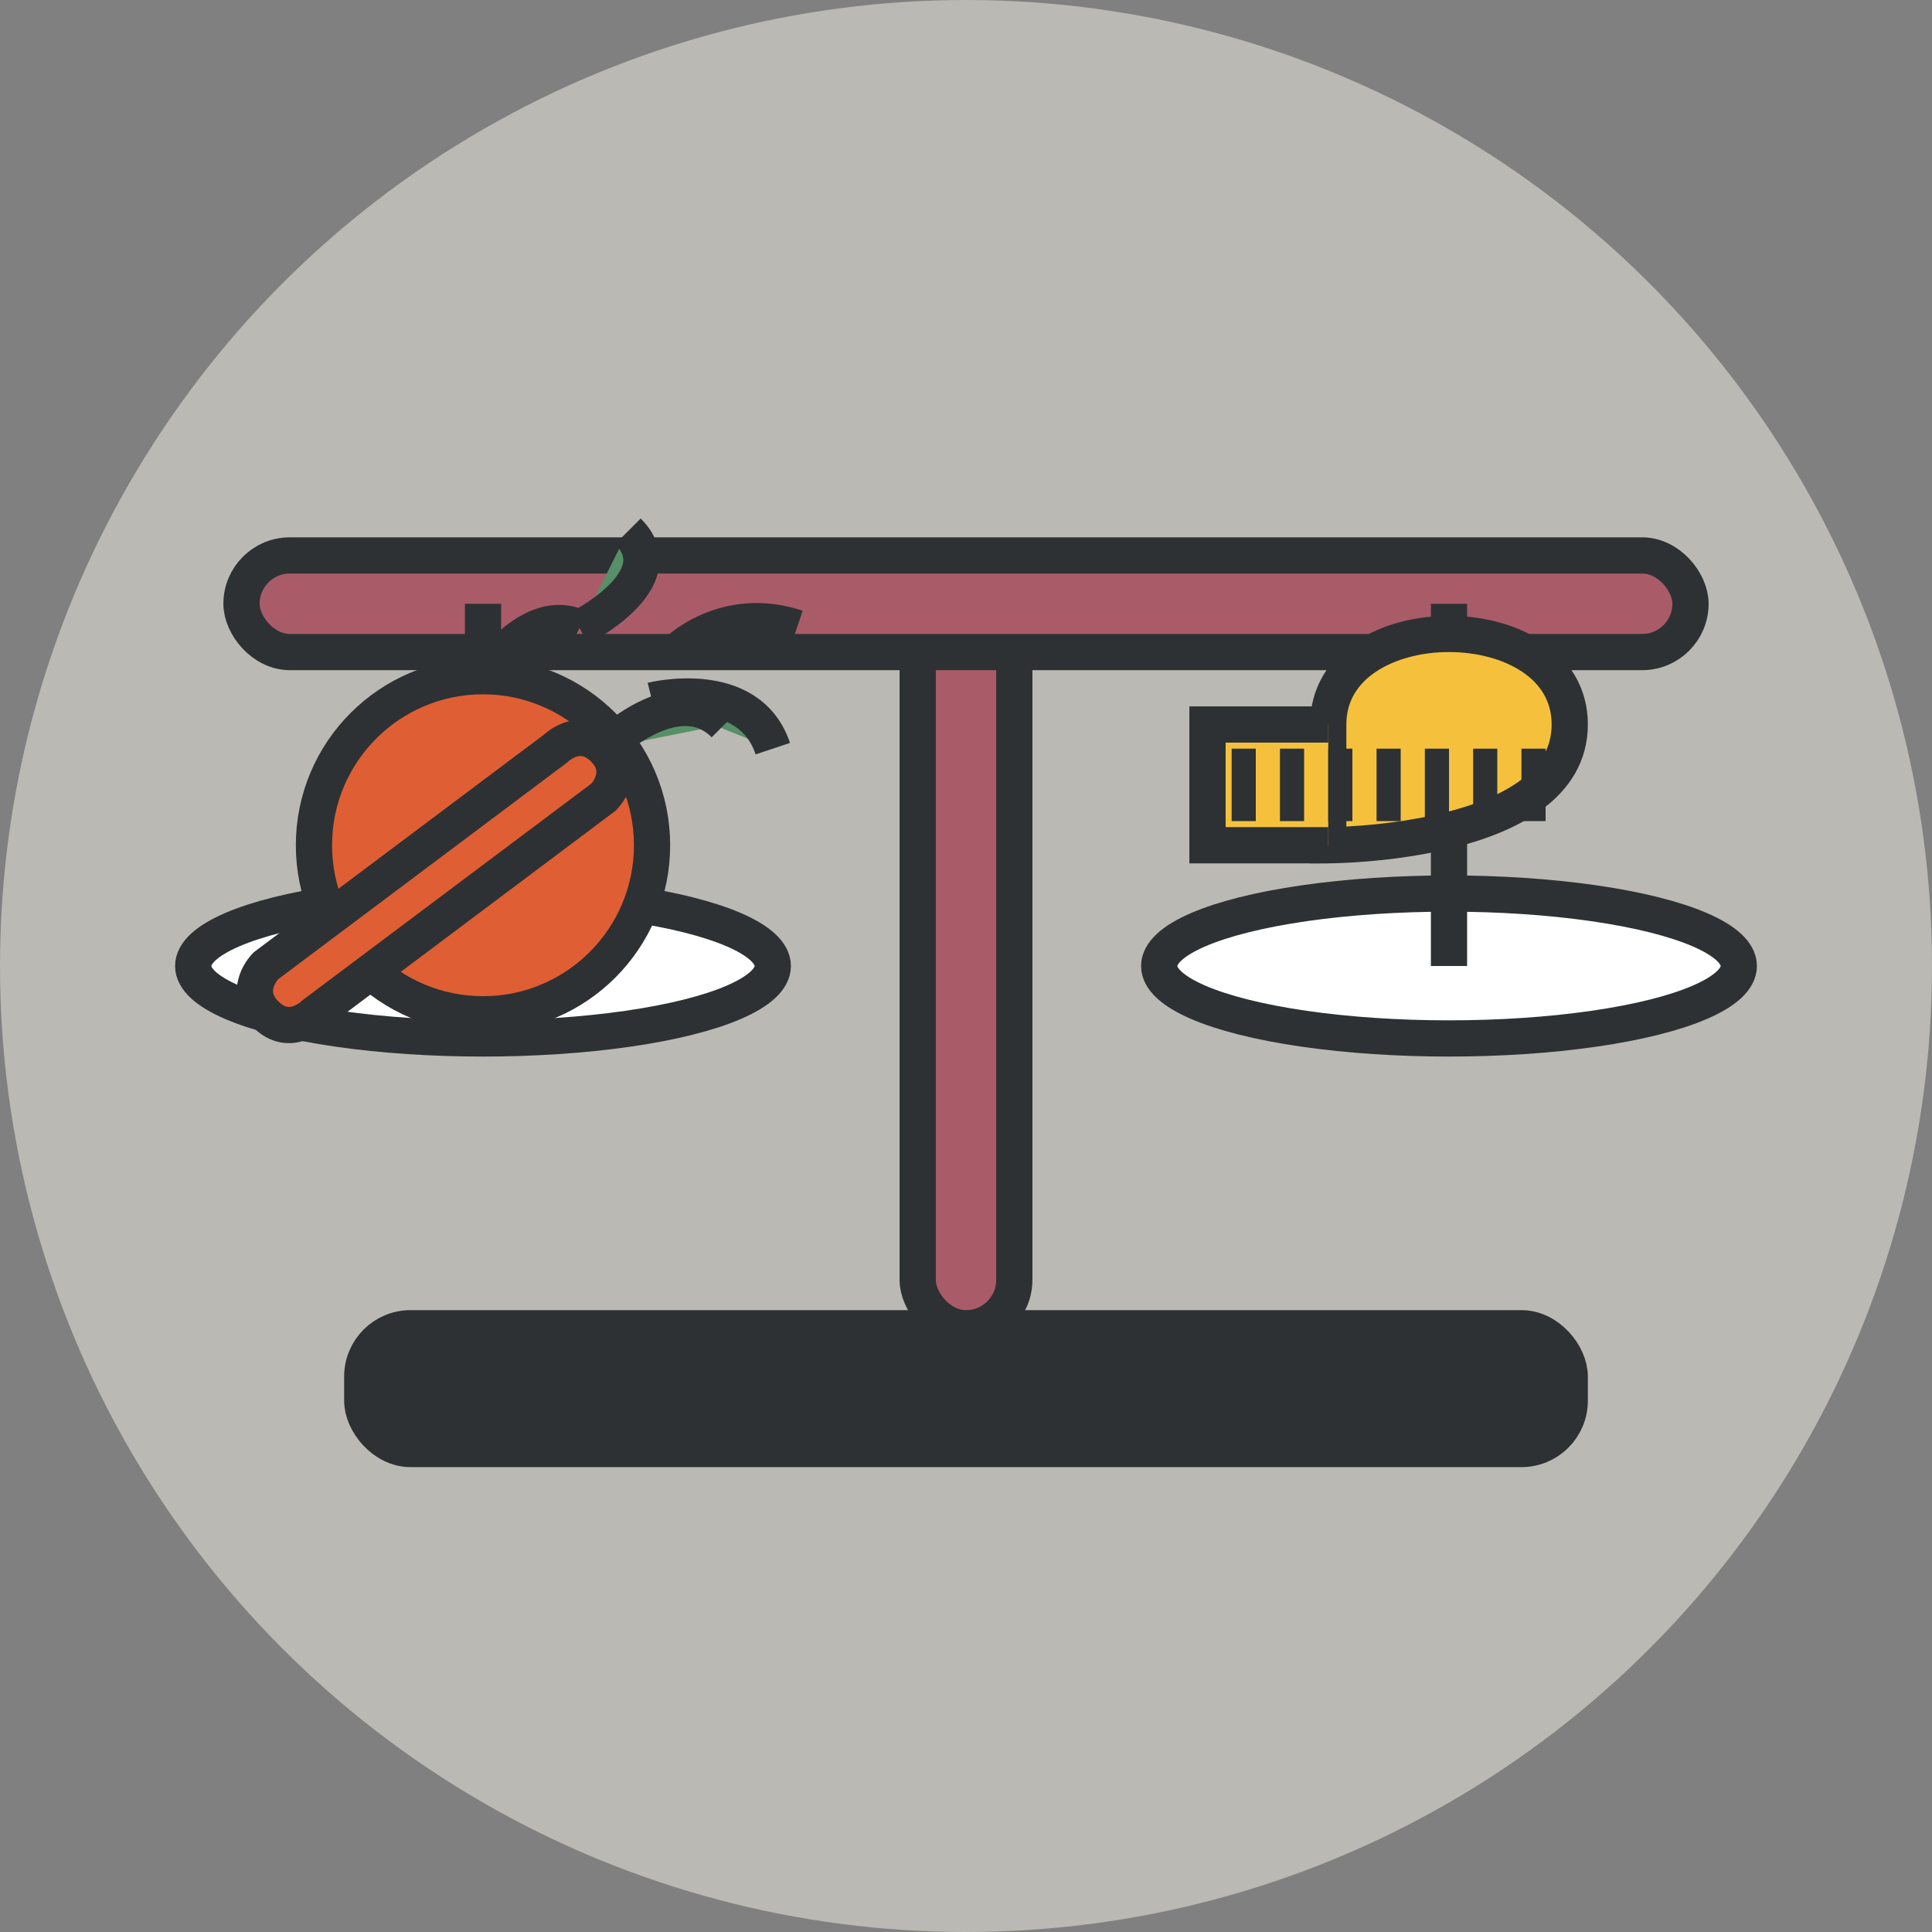 <svg xmlns="http://www.w3.org/2000/svg" width="80" height="80" viewBox="0 0 80 80">
  <rect x="0" y="0" width="80" height="80" fill="#808080" stroke="none"/>
  <style>
    .bg { fill: #f7f3e9; opacity: 0.5; }
    .apple { fill: #e05e34; }
    .apple-leaf { fill: #578f67; }
    .tape { fill: #f5c13d; }
    .scale { fill: #a95c68; }
    .scale-base { fill: #2d3133; }
    .scale-plate { fill: #fff; }
    .carrot { fill: #e05e34; }
    .carrot-green { fill: #578f67; }
    .outline { fill: none; stroke: #2d3133; stroke-width: 1.5; }
  </style>
  
  <!-- Background circle -->
  <circle class="bg" cx="40" cy="40" r="40"/>
  
  <!-- Nutrition counseling icon -->
  <g transform="translate(40, 40)">
    <!-- Scale base -->
    <rect class="scale-base" x="-25" y="15" width="50" height="5" rx="2"/>
    <rect class="outline" x="-25" y="15" width="50" height="5" rx="2"/>
    
    <!-- Scale arm -->
    <rect class="scale" x="-2" y="-15" width="4" height="30" rx="2"/>
    <rect class="outline" x="-2" y="-15" width="4" height="30" rx="2"/>
    
    <!-- Scale horizontal bar -->
    <rect class="scale" x="-30" y="-17" width="60" height="4" rx="2"/>
    <rect class="outline" x="-30" y="-17" width="60" height="4" rx="2"/>
    
    <!-- Left scale plate -->
    <ellipse class="scale-plate" cx="-20" cy="0" rx="12" ry="3"/>
    <path class="outline" d="M-20 0C-20 0 -20 -15 -20 -15"/>
    <ellipse class="outline" cx="-20" cy="0" rx="12" ry="3"/>
    
    <!-- Right scale plate -->
    <ellipse class="scale-plate" cx="20" cy="0" rx="12" ry="3"/>
    <path class="outline" d="M20 0C20 0 20 -15 20 -15"/>
    <ellipse class="outline" cx="20" cy="0" rx="12" ry="3"/>
    
    <!-- Apple -->
    <circle class="apple" cx="-20" cy="-5" r="7"/>
    <path class="outline" d="M-20 -12C-20 -12 -18 -15 -16 -14"/>
    <path class="apple-leaf" d="M-16 -14C-16 -14 -12 -16 -14 -18"/>
    <path class="outline" d="M-16 -14C-16 -14 -12 -16 -14 -18"/>
    <circle class="outline" cx="-20" cy="-5" r="7"/>
    
    <!-- Measuring tape -->
    <path class="tape" d="M15 -5C15 -5 25 -5 25 -10C25 -15 15 -15 15 -10z"/>
    <path class="outline" d="M15 -5C15 -5 25 -5 25 -10C25 -15 15 -15 15 -10z"/>
    <path class="tape" d="M15 -5L10 -5L10 -10L15 -10"/>
    <path class="outline" d="M15 -5L10 -5L10 -10L15 -10"/>
    <rect class="scale-base" x="11" y="-9" width="1" height="3"/>
    <rect class="scale-base" x="13" y="-9" width="1" height="3"/>
    <rect class="scale-base" x="15" y="-9" width="1" height="3"/>
    <rect class="scale-base" x="17" y="-9" width="1" height="3"/>
    <rect class="scale-base" x="19" y="-9" width="1" height="3"/>
    <rect class="scale-base" x="21" y="-9" width="1" height="3"/>
    <rect class="scale-base" x="23" y="-9" width="1" height="3"/>
    
    <!-- Carrot -->
    <path class="carrot" d="M-27 2L-15 -7C-15 -7 -14 -8 -15 -9C-16 -10 -17 -9 -17 -9L-29 0C-29 0 -30 1 -29 2C-28 3 -27 2 -27 2Z"/>
    <path class="outline" d="M-27 2L-15 -7C-15 -7 -14 -8 -15 -9C-16 -10 -17 -9 -17 -9L-29 0C-29 0 -30 1 -29 2C-28 3 -27 2 -27 2Z"/>
    <path class="carrot-green" d="M-15 -9C-15 -9 -12 -12 -10 -10M-13 -11C-13 -11 -9 -12 -8 -9M-12 -13C-12 -13 -10 -15 -7 -14"/>
    <path class="outline" d="M-15 -9C-15 -9 -12 -12 -10 -10M-13 -11C-13 -11 -9 -12 -8 -9M-12 -13C-12 -13 -10 -15 -7 -14"/>
  </g>
</svg>
